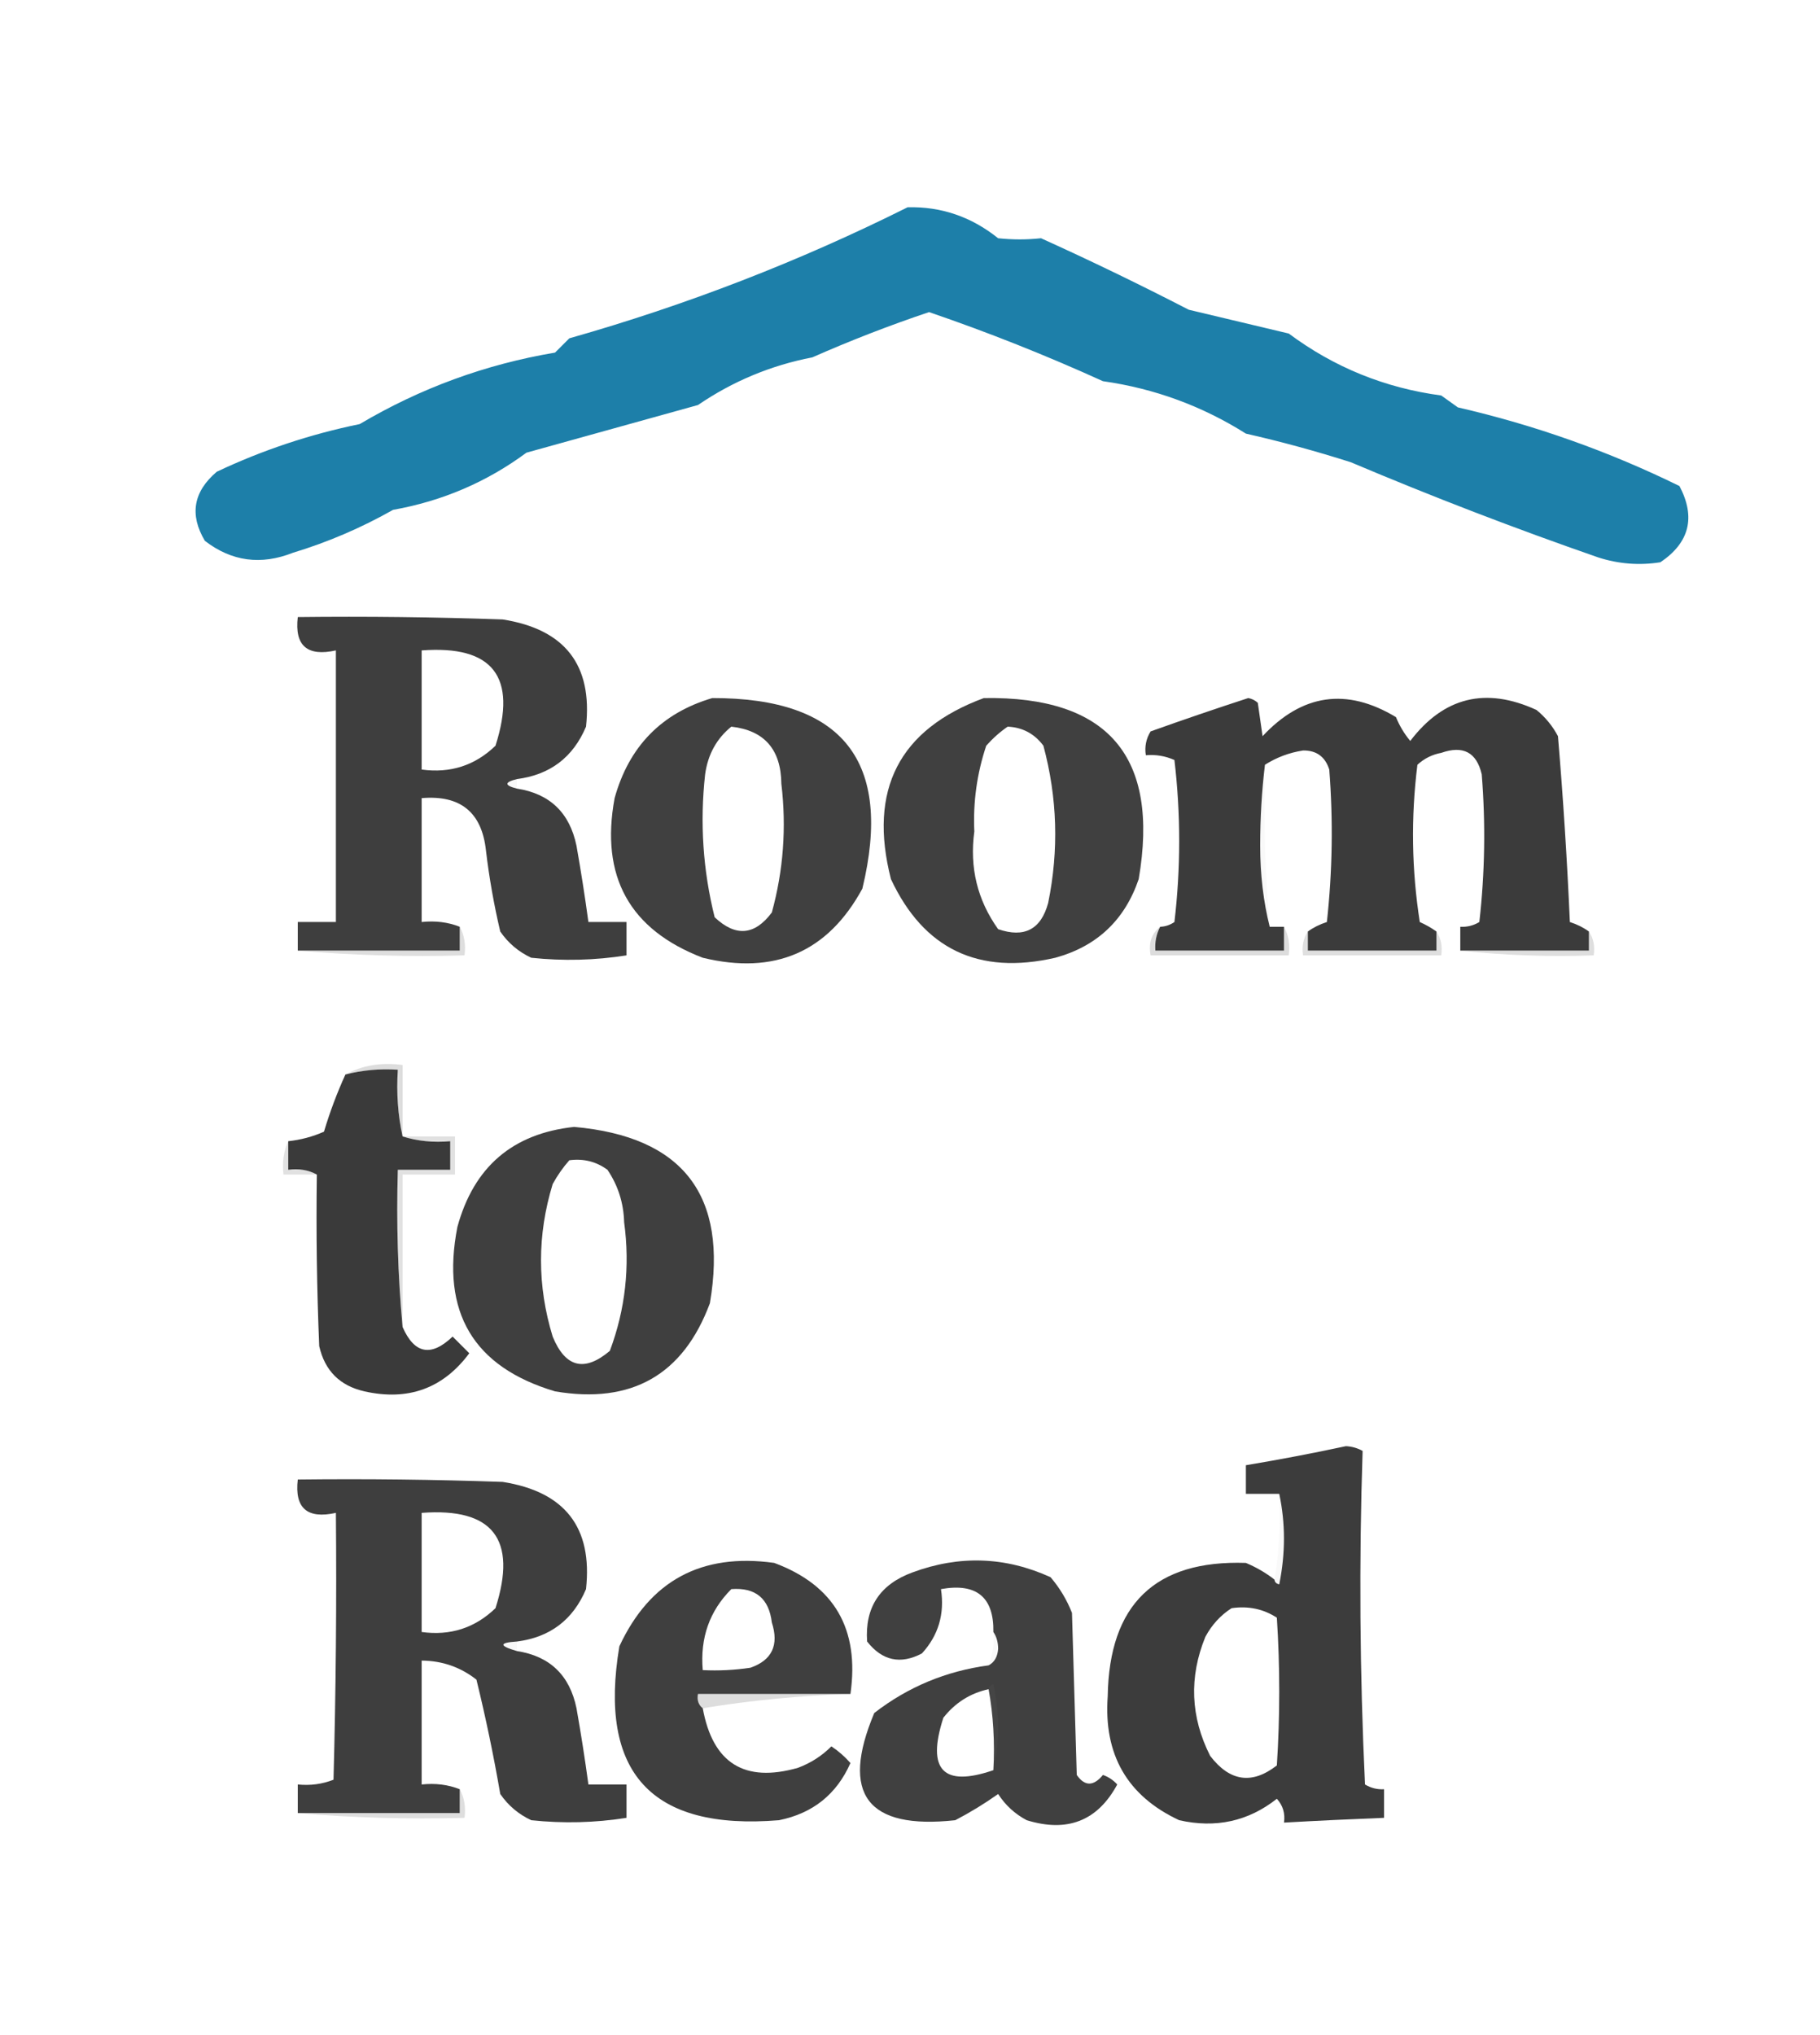 <?xml version="1.0" encoding="UTF-8"?>
<!DOCTYPE svg PUBLIC "-//W3C//DTD SVG 1.1//EN" "http://www.w3.org/Graphics/SVG/1.1/DTD/svg11.dtd">
<svg xmlns="http://www.w3.org/2000/svg" version="1.1" width="382px" height="427px" style="shape-rendering:geometricPrecision; text-rendering:geometricPrecision; image-rendering:optimizeQuality; fill-rule:evenodd; clip-rule:evenodd" xmlns:xlink="http://www.w3.org/1999/xlink">
<g><path style="opacity:0.984" fill="#1a7da8" d="M 190.5,43.5 C 197.541,43.321 203.874,45.488 209.5,50C 212.54,50.32 215.54,50.32 218.5,50C 228.956,54.728 239.289,59.728 249.5,65C 256.5,66.667 263.5,68.333 270.5,70C 280.016,77.089 290.683,81.422 302.5,83C 303.662,83.827 304.829,84.66 306,85.5C 322.149,89.216 337.649,94.716 352.5,102C 355.947,108.542 354.614,113.876 348.5,118C 344.095,118.696 339.761,118.363 335.5,117C 318.005,110.926 300.671,104.259 283.5,97C 276.254,94.689 268.921,92.689 261.5,91C 252.3,85.198 242.3,81.532 231.5,80C 219.577,74.581 207.411,69.747 195,65.5C 186.71,68.284 178.543,71.451 170.5,75C 161.816,76.675 153.816,80.008 146.5,85C 134.5,88.333 122.5,91.667 110.5,95C 102.167,101.162 92.833,105.162 82.5,107C 75.817,110.782 68.817,113.782 61.5,116C 54.772,118.662 48.605,117.828 43,113.5C 39.74,108.024 40.574,103.191 45.5,99C 55.09,94.47 65.09,91.137 75.5,89C 88.265,81.447 101.932,76.447 116.5,74C 117.5,73 118.5,72 119.5,71C 144.115,64.016 167.781,54.849 190.5,43.5 Z"/></g>
<g><path style="opacity:0.963" fill="#373737" d="M 108.5,163.5 C 105.833,164.167 105.833,164.833 108.5,165.5C 115.404,166.569 119.57,170.569 121,177.5C 121.943,182.827 122.777,188.16 123.5,193.5C 126.167,193.5 128.833,193.5 131.5,193.5C 131.5,195.833 131.5,198.167 131.5,200.5C 124.87,201.546 118.203,201.713 111.5,201C 108.829,199.75 106.663,197.917 105,195.5C 103.677,189.893 102.677,184.226 102,178.5C 101.135,170.474 96.635,166.807 88.5,167.5C 88.5,176.167 88.5,184.833 88.5,193.5C 91.385,193.194 94.052,193.527 96.5,194.5C 96.5,196.167 96.5,197.833 96.5,199.5C 85.167,199.5 73.833,199.5 62.5,199.5C 62.5,197.5 62.5,195.5 62.5,193.5C 65.167,193.5 67.833,193.5 70.5,193.5C 70.5,174.5 70.5,155.5 70.5,136.5C 64.471,137.835 61.804,135.502 62.5,129.5C 76.837,129.333 91.171,129.5 105.5,130C 118.574,132.056 124.408,139.556 123,152.5C 120.279,158.945 115.445,162.611 108.5,163.5 Z M 88.5,136.5 C 103.454,135.374 108.621,142.04 104,156.5C 99.692,160.658 94.526,162.324 88.5,161.5C 88.5,153.167 88.5,144.833 88.5,136.5 Z"/></g>
<g><path style="opacity:0.959" fill="#393939" d="M 149.5,146.5 C 176.948,146.451 187.448,159.784 181,186.5C 173.749,199.822 162.583,204.655 147.5,201C 132.131,195.107 125.964,183.941 129,167.5C 132.016,156.652 138.849,149.652 149.5,146.5 Z M 153.5,152.5 C 160.424,153.278 163.924,157.278 164,164.5C 165.093,173.658 164.426,182.658 162,191.5C 158.399,196.321 154.399,196.654 150,192.5C 147.542,182.653 146.875,172.653 148,162.5C 148.576,158.337 150.41,155.004 153.5,152.5 Z"/></g>
<g><path style="opacity:0.962" fill="#393939" d="M 206.5,146.5 C 232.586,146.088 243.419,158.754 239,184.5C 236.071,193.096 230.237,198.596 221.5,201C 205.382,204.689 193.882,199.189 187,184.5C 182.208,165.744 188.708,153.077 206.5,146.5 Z M 211.5,152.5 C 214.617,152.642 217.117,153.976 219,156.5C 221.931,167.399 222.265,178.399 220,189.5C 218.496,195.057 214.996,196.89 209.5,195C 205.141,188.902 203.474,182.068 204.5,174.5C 204.218,168.33 205.052,162.33 207,156.5C 208.397,154.93 209.897,153.596 211.5,152.5 Z"/></g>
<g><path style="opacity:0.97" fill="#363636" d="M 333.5,195.5 C 333.5,196.833 333.5,198.167 333.5,199.5C 324.5,199.5 315.5,199.5 306.5,199.5C 306.5,197.833 306.5,196.167 306.5,194.5C 307.93,194.579 309.264,194.246 310.5,193.5C 311.666,183.183 311.832,172.849 311,162.5C 309.923,157.885 307.09,156.385 302.5,158C 300.579,158.36 298.912,159.194 297.5,160.5C 296.121,171.535 296.287,182.535 298,193.5C 299.302,194.085 300.469,194.751 301.5,195.5C 301.5,196.833 301.5,198.167 301.5,199.5C 292.5,199.5 283.5,199.5 274.5,199.5C 274.5,198.167 274.5,196.833 274.5,195.5C 275.641,194.661 276.974,193.994 278.5,193.5C 279.666,182.849 279.832,172.182 279,161.5C 278.135,158.797 276.301,157.464 273.5,157.5C 270.609,157.948 267.942,158.948 265.5,160.5C 264.834,165.99 264.501,171.657 264.5,177.5C 264.504,183.542 265.171,189.208 266.5,194.5C 267.5,194.5 268.5,194.5 269.5,194.5C 269.5,196.167 269.5,197.833 269.5,199.5C 260.5,199.5 251.5,199.5 242.5,199.5C 242.366,197.708 242.699,196.042 243.5,194.5C 244.583,194.461 245.583,194.127 246.5,193.5C 247.833,182.167 247.833,170.833 246.5,159.5C 244.591,158.652 242.591,158.318 240.5,158.5C 240.215,156.712 240.548,155.045 241.5,153.5C 248.296,151.068 255.129,148.735 262,146.5C 262.772,146.645 263.439,146.978 264,147.5C 264.333,149.833 264.667,152.167 265,154.5C 273.32,145.603 282.653,144.27 293,150.5C 293.748,152.332 294.748,153.999 296,155.5C 303.021,146.277 311.854,144.11 322.5,149C 324.378,150.543 325.878,152.376 327,154.5C 328.09,167.458 328.924,180.458 329.5,193.5C 331.026,193.994 332.359,194.661 333.5,195.5 Z"/></g>
<g><path style="opacity:0.055" fill="#939393" d="M 265.5,160.5 C 265.189,171.914 265.523,183.248 266.5,194.5C 265.171,189.208 264.504,183.542 264.5,177.5C 264.501,171.657 264.834,165.99 265.5,160.5 Z"/></g>
<g><path style="opacity:0.055" fill="#8f8f8f" d="M 108.5,163.5 C 108.5,164.167 108.5,164.833 108.5,165.5C 105.833,164.833 105.833,164.167 108.5,163.5 Z"/></g>
<g><path style="opacity:0.22" fill="#6b6b6b" d="M 96.5,194.5 C 97.461,196.265 97.795,198.265 97.5,200.5C 85.655,200.828 73.988,200.495 62.5,199.5C 73.833,199.5 85.167,199.5 96.5,199.5C 96.5,197.833 96.5,196.167 96.5,194.5 Z"/></g>
<g><path style="opacity:0.22" fill="#686868" d="M 243.5,194.5 C 242.699,196.042 242.366,197.708 242.5,199.5C 251.5,199.5 260.5,199.5 269.5,199.5C 269.5,197.833 269.5,196.167 269.5,194.5C 270.461,196.265 270.795,198.265 270.5,200.5C 260.833,200.5 251.167,200.5 241.5,200.5C 241.025,197.918 241.692,195.918 243.5,194.5 Z"/></g>
<g><path style="opacity:0.22" fill="#717171" d="M 274.5,195.5 C 274.5,196.833 274.5,198.167 274.5,199.5C 283.5,199.5 292.5,199.5 301.5,199.5C 301.5,198.167 301.5,196.833 301.5,195.5C 302.451,196.919 302.784,198.585 302.5,200.5C 292.833,200.5 283.167,200.5 273.5,200.5C 273.216,198.585 273.549,196.919 274.5,195.5 Z"/></g>
<g><path style="opacity:0.22" fill="#6c6c6c" d="M 333.5,195.5 C 334.451,196.919 334.784,198.585 334.5,200.5C 324.985,200.827 315.652,200.494 306.5,199.5C 315.5,199.5 324.5,199.5 333.5,199.5C 333.5,198.167 333.5,196.833 333.5,195.5 Z"/></g>
<g><path style="opacity:0.984" fill="#373737" d="M 84.5,238.5 C 87.625,239.479 90.958,239.813 94.5,239.5C 94.5,241.5 94.5,243.5 94.5,245.5C 90.833,245.5 87.167,245.5 83.5,245.5C 83.172,256.679 83.505,267.679 84.5,278.5C 86.987,284.151 90.487,284.817 95,280.5C 96.167,281.667 97.333,282.833 98.5,284C 93.013,291.388 85.679,294.054 76.5,292C 71.333,290.833 68.167,287.667 67,282.5C 66.5,270.505 66.334,258.505 66.5,246.5C 64.735,245.539 62.735,245.205 60.5,245.5C 60.5,243.5 60.5,241.5 60.5,239.5C 63.118,239.221 65.618,238.554 68,237.5C 69.238,233.365 70.738,229.365 72.5,225.5C 76.064,224.577 79.731,224.244 83.5,224.5C 83.18,229.363 83.514,234.03 84.5,238.5 Z"/></g>
<g><path style="opacity:0.22" fill="#676767" d="M 84.5,238.5 C 83.514,234.03 83.18,229.363 83.5,224.5C 79.731,224.244 76.064,224.577 72.5,225.5C 76.029,223.577 80.029,222.911 84.5,223.5C 84.5,228.5 84.5,233.5 84.5,238.5 Z"/></g>
<g><path style="opacity:0.96" fill="#383838" d="M 120.5,236.5 C 143.359,238.527 152.859,250.861 149,273.5C 143.401,288.556 132.568,294.723 116.5,292C 99.347,286.886 92.513,275.386 96,257.5C 99.442,244.885 107.609,237.885 120.5,236.5 Z M 119.5,243.5 C 122.482,243.104 125.149,243.771 127.5,245.5C 129.721,248.791 130.887,252.457 131,256.5C 132.259,265.786 131.259,274.786 128,283.5C 122.668,288 118.668,287 116,280.5C 112.737,269.849 112.737,259.182 116,248.5C 116.997,246.677 118.164,245.01 119.5,243.5 Z"/></g>
<g><path style="opacity:0.22" fill="#767676" d="M 84.5,238.5 C 88.167,238.5 91.833,238.5 95.5,238.5C 95.5,241.167 95.5,243.833 95.5,246.5C 91.833,246.5 88.167,246.5 84.5,246.5C 84.5,257.167 84.5,267.833 84.5,278.5C 83.505,267.679 83.172,256.679 83.5,245.5C 87.167,245.5 90.833,245.5 94.5,245.5C 94.5,243.5 94.5,241.5 94.5,239.5C 90.958,239.813 87.625,239.479 84.5,238.5 Z"/></g>
<g><path style="opacity:0.22" fill="#787878" d="M 60.5,239.5 C 60.5,241.5 60.5,243.5 60.5,245.5C 62.735,245.205 64.735,245.539 66.5,246.5C 64.167,246.5 61.833,246.5 59.5,246.5C 59.198,243.941 59.532,241.607 60.5,239.5 Z"/></g>
<g><path style="opacity:0.968" fill="#363636" d="M 267.5,331.5 C 267.56,332.043 267.893,332.376 268.5,332.5C 269.817,326.012 269.817,319.678 268.5,313.5C 266.167,313.5 263.833,313.5 261.5,313.5C 261.5,311.5 261.5,309.5 261.5,307.5C 268.519,306.329 275.519,304.996 282.5,303.5C 283.772,303.57 284.938,303.903 286,304.5C 285.23,327.813 285.397,351.147 286.5,374.5C 287.736,375.246 289.07,375.579 290.5,375.5C 290.5,377.5 290.5,379.5 290.5,381.5C 283.496,381.773 276.496,382.106 269.5,382.5C 269.769,380.571 269.269,378.905 268,377.5C 262,382.233 255.166,383.733 247.5,382C 236.616,376.917 231.616,368.25 232.5,356C 232.799,336.698 242.465,327.365 261.5,328C 263.727,328.941 265.727,330.108 267.5,331.5 Z M 258.5,337.5 C 262.007,336.994 265.174,337.66 268,339.5C 268.667,349.833 268.667,360.167 268,370.5C 262.791,374.558 258.125,373.892 254,368.5C 249.869,360.313 249.535,351.979 253,343.5C 254.36,340.977 256.193,338.977 258.5,337.5 Z"/></g>
<g><path style="opacity:0.962" fill="#373737" d="M 108.5,344.5 C 104.711,344.737 104.711,345.404 108.5,346.5C 115.404,347.569 119.57,351.569 121,358.5C 121.943,363.827 122.777,369.16 123.5,374.5C 126.167,374.5 128.833,374.5 131.5,374.5C 131.5,376.833 131.5,379.167 131.5,381.5C 124.87,382.546 118.203,382.713 111.5,382C 108.829,380.75 106.663,378.917 105,376.5C 103.61,368.435 101.944,360.435 100,352.5C 96.658,349.869 92.824,348.536 88.5,348.5C 88.5,357.167 88.5,365.833 88.5,374.5C 91.385,374.194 94.052,374.527 96.5,375.5C 96.5,377.167 96.5,378.833 96.5,380.5C 85.167,380.5 73.833,380.5 62.5,380.5C 62.5,378.5 62.5,376.5 62.5,374.5C 65.119,374.768 67.619,374.435 70,373.5C 70.5,354.836 70.667,336.17 70.5,317.5C 64.471,318.835 61.804,316.502 62.5,310.5C 76.837,310.333 91.171,310.5 105.5,311C 118.574,313.056 124.408,320.556 123,333.5C 120.279,339.945 115.445,343.611 108.5,344.5 Z M 88.5,317.5 C 103.454,316.374 108.621,323.04 104,337.5C 99.692,341.658 94.526,343.324 88.5,342.5C 88.5,334.167 88.5,325.833 88.5,317.5 Z"/></g>
<g><path style="opacity:0.055" fill="#989898" d="M 268.5,313.5 C 269.817,319.678 269.817,326.012 268.5,332.5C 267.893,332.376 267.56,332.043 267.5,331.5C 268.49,325.69 268.823,319.69 268.5,313.5 Z"/></g>
<g><path style="opacity:0.96" fill="#383838" d="M 178.5,355.5 C 167.833,355.5 157.167,355.5 146.5,355.5C 146.263,356.791 146.596,357.791 147.5,358.5C 149.599,370.047 156.266,374.214 167.5,371C 170.173,369.999 172.507,368.499 174.5,366.5C 175.981,367.48 177.315,368.647 178.5,370C 175.597,376.564 170.597,380.564 163.5,382C 136.706,384.205 125.54,372.039 130,345.5C 136.42,331.704 147.254,325.87 162.5,328C 175.109,332.694 180.442,341.861 178.5,355.5 Z M 153.5,333.5 C 158.558,333.114 161.391,335.448 162,340.5C 163.535,345.261 162.035,348.427 157.5,350C 154.183,350.498 150.85,350.665 147.5,350.5C 146.924,343.743 148.924,338.076 153.5,333.5 Z"/></g>
<g><path style="opacity:0.956" fill="#383838" d="M 207.5,349.5 C 208.725,348.848 209.392,347.681 209.5,346C 209.486,344.615 209.152,343.449 208.5,342.5C 208.615,335.165 204.948,332.165 197.5,333.5C 198.298,338.715 196.964,343.215 193.5,347C 189.001,349.367 185.168,348.533 182,344.5C 181.5,337.347 184.667,332.514 191.5,330C 201.353,326.347 211.02,326.681 220.5,331C 222.43,333.258 223.93,335.758 225,338.5C 225.333,349.833 225.667,361.167 226,372.5C 227.673,374.917 229.506,374.917 231.5,372.5C 232.672,372.919 233.672,373.585 234.5,374.5C 230.381,382.132 224.047,384.632 215.5,382C 213.024,380.691 211.024,378.858 209.5,376.5C 206.632,378.532 203.632,380.365 200.5,382C 182.007,384.018 176.34,376.518 183.5,359.5C 190.559,354.032 198.559,350.699 207.5,349.5 Z M 207.5,354.5 C 208.489,359.975 208.822,365.642 208.5,371.5C 197.954,375.119 194.454,371.453 198,360.5C 200.469,357.351 203.635,355.351 207.5,354.5 Z"/></g>
<g><path style="opacity:0.055" fill="#939393" d="M 208.5,342.5 C 209.152,343.449 209.486,344.615 209.5,346C 209.392,347.681 208.725,348.848 207.5,349.5C 208.369,347.283 208.702,344.95 208.5,342.5 Z"/></g>
<g><path style="opacity:0.055" fill="#919191" d="M 108.5,344.5 C 108.5,345.167 108.5,345.833 108.5,346.5C 104.711,345.404 104.711,344.737 108.5,344.5 Z"/></g>
<g><path style="opacity:0.071" fill="#929292" d="M 207.5,354.5 C 207.56,353.957 207.893,353.624 208.5,353.5C 209.817,359.654 209.817,365.654 208.5,371.5C 208.822,365.642 208.489,359.975 207.5,354.5 Z"/></g>
<g><path style="opacity:0.22" fill="#666666" d="M 178.5,355.5 C 167.96,355.842 157.626,356.842 147.5,358.5C 146.596,357.791 146.263,356.791 146.5,355.5C 157.167,355.5 167.833,355.5 178.5,355.5 Z"/></g>
<g><path style="opacity:0.22" fill="#6b6b6b" d="M 96.5,375.5 C 97.461,377.265 97.795,379.265 97.5,381.5C 85.655,381.828 73.988,381.495 62.5,380.5C 73.833,380.5 85.167,380.5 96.5,380.5C 96.5,378.833 96.5,377.167 96.5,375.5 Z"/></g>
</svg>
